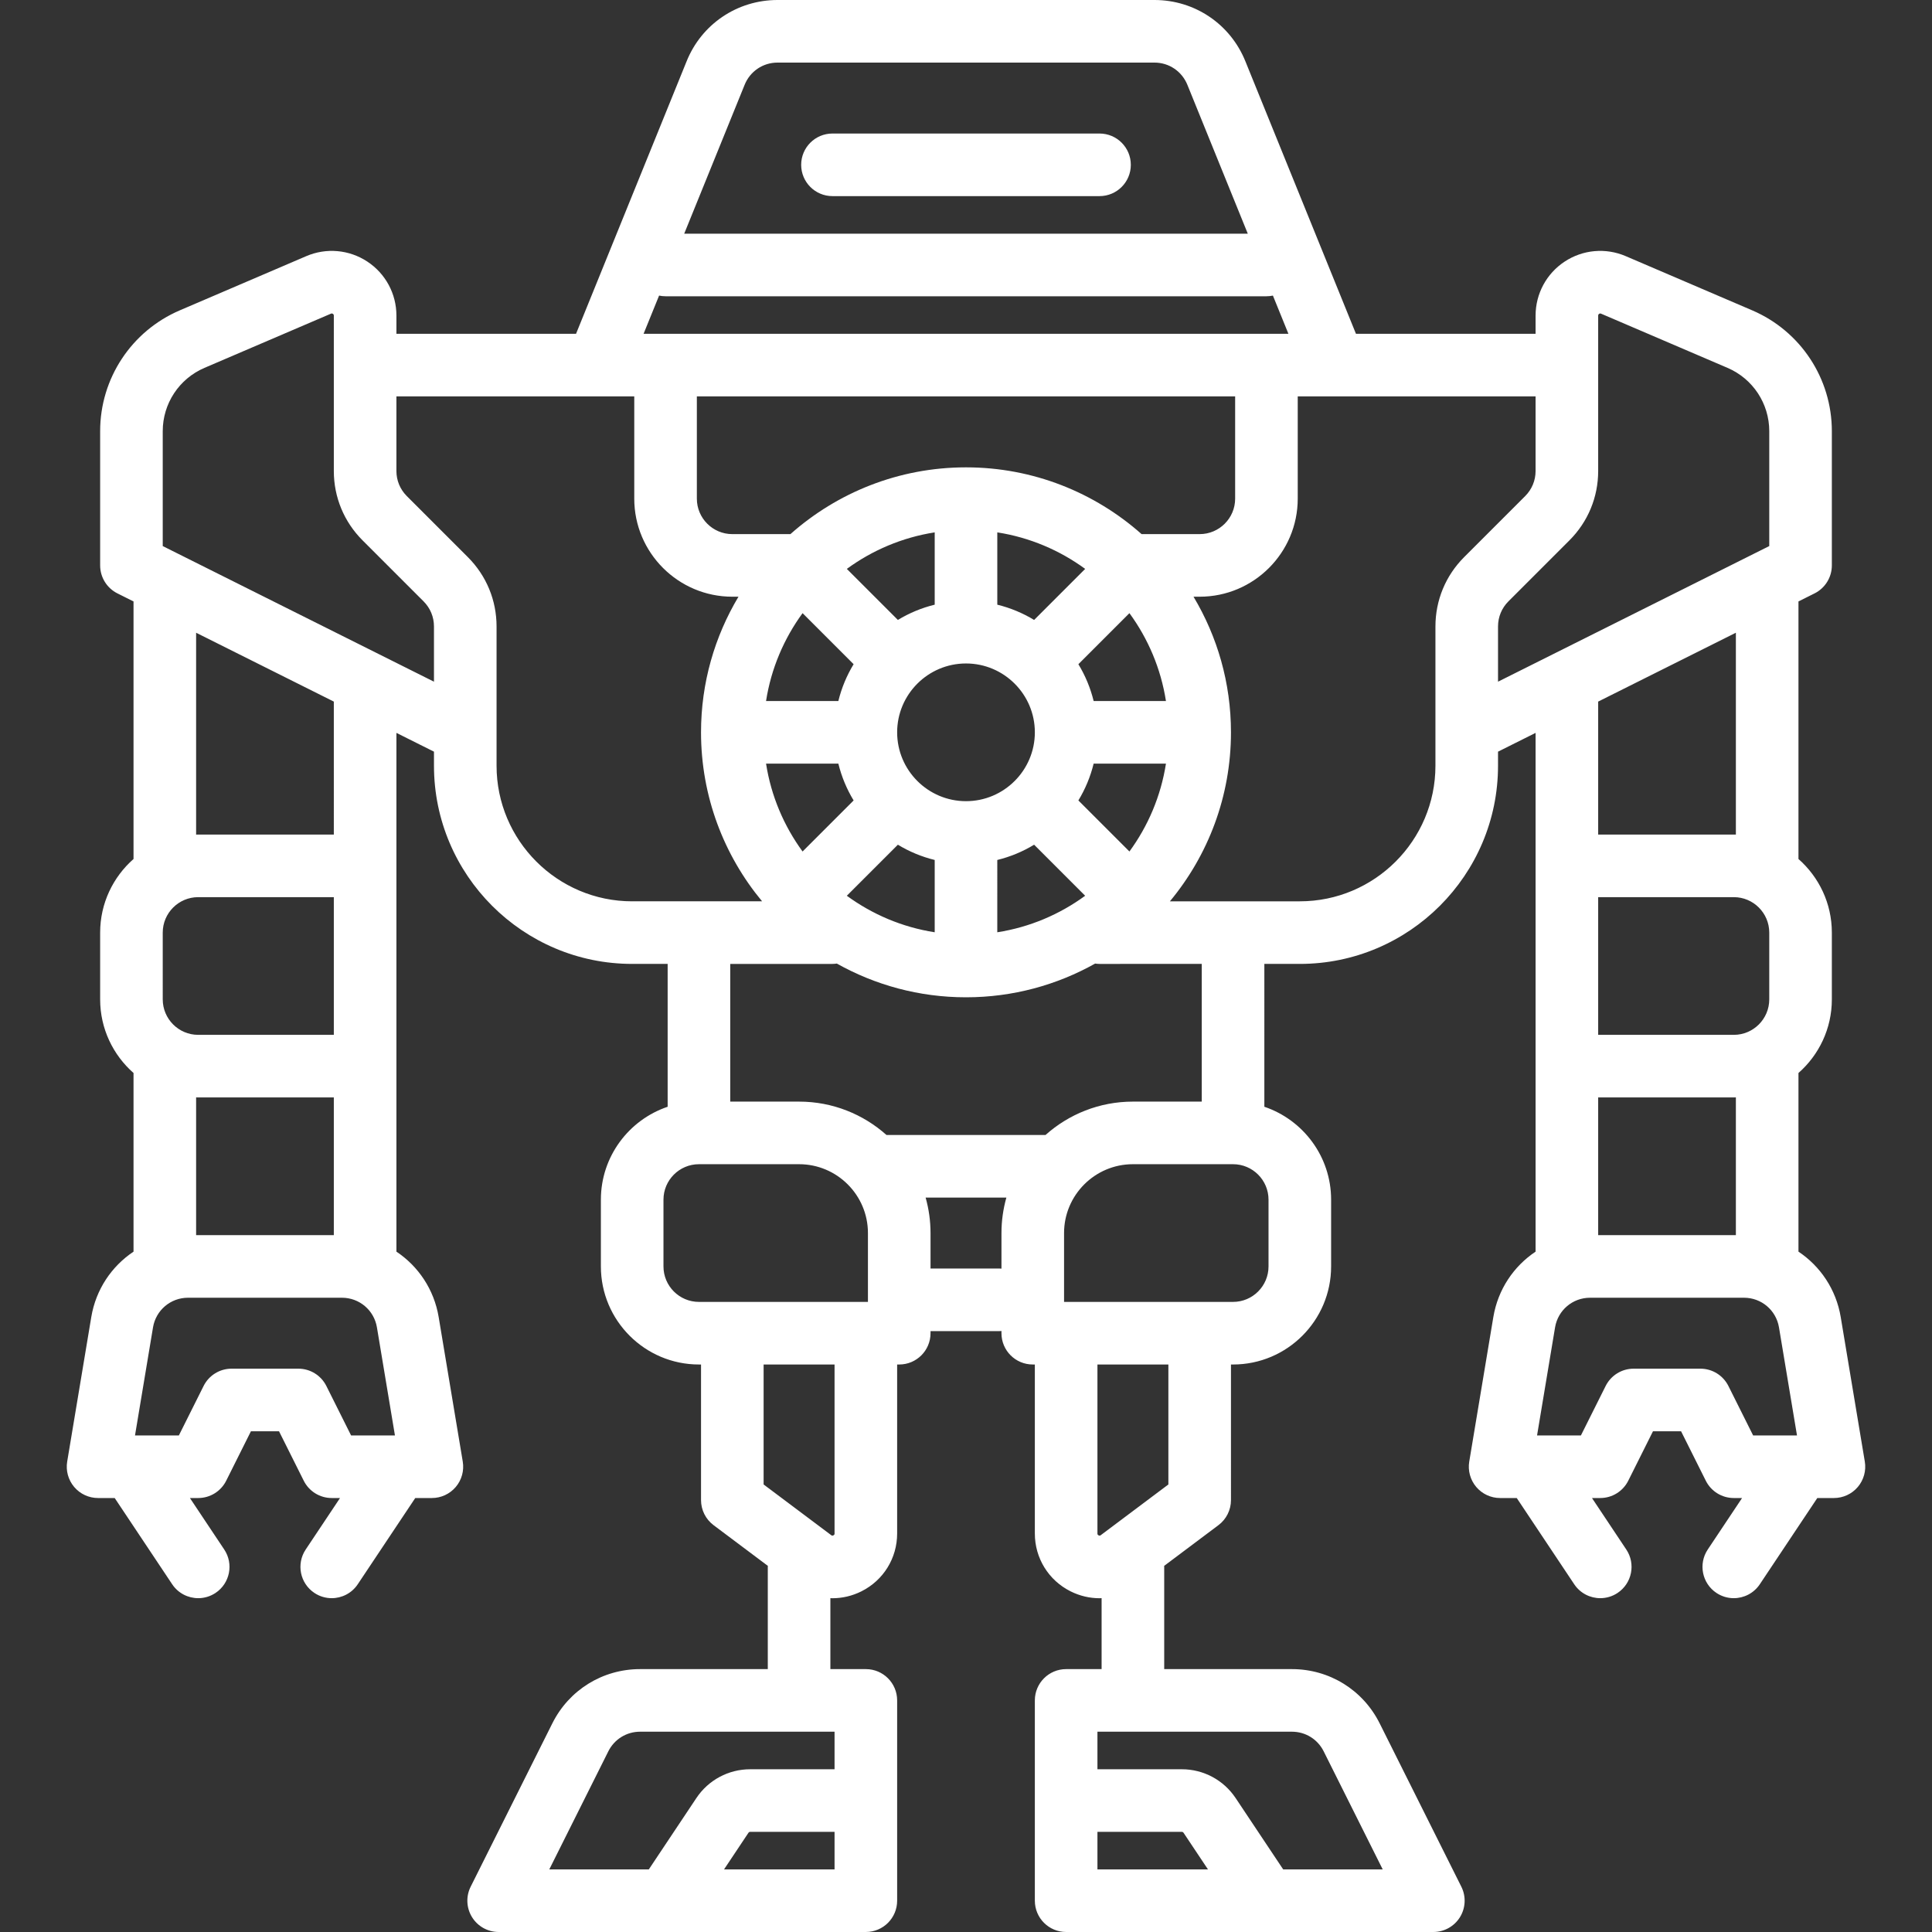 <?xml version="1.0" encoding="iso-8859-1"?>
<!-- Generator: Adobe Illustrator 19.0.0, SVG Export Plug-In . SVG Version: 6.00 Build 0)  -->
<svg xmlns="http://www.w3.org/2000/svg" xmlns:xlink="http://www.w3.org/1999/xlink" version="1.1" id="Capa_1" x="0px" y="0px" viewBox="0 0 463.001 463.001" style="enable-background:new 0 0 463.001 463.001;" xml:space="preserve" width="512px" height="512px">
<rect x="0" y="0" width="463.001" height="463.001" fill="#333333" stroke="none"/>
<g>
	<path d="M446.899,350.267l-5.772-34.631c-1.105-6.631-4.888-12.186-10.126-15.681v-42.814c4.899-4.31,8-10.619,8-17.642v-16   c0-7.023-3.101-13.332-8-17.642v-61.723l3.854-1.927c2.54-1.27,4.146-3.867,4.146-6.708v-32.174   c0-12.618-7.494-23.983-19.092-28.953l-30.304-12.987c-4.803-2.059-10.276-1.571-14.639,1.307   C370.604,65.569,368,70.406,368,75.631V80h-43.043l-26.469-65.228C294.898,5.798,286.333,0,276.667,0h-90.334   c-9.666,0-18.23,5.798-21.806,14.737L138.044,80H95.001v-4.369c0-5.226-2.604-10.063-6.967-12.939   c-4.363-2.877-9.838-3.366-14.639-1.307L43.092,74.373C31.495,79.343,24,90.708,24,103.326V135.5c0,2.841,1.605,5.438,4.146,6.708   L32,144.135v61.723c-4.899,4.31-8,10.619-8,17.642v16c0,7.023,3.101,13.332,8,17.642v42.814c-5.238,3.495-9.021,9.05-10.127,15.681   l-5.771,34.63c-0.362,2.175,0.251,4.398,1.676,6.081S21.295,359,23.5,359h3.986l13.773,20.66c1.445,2.168,3.823,3.341,6.247,3.341   c1.43,0,2.875-0.408,4.153-1.261c3.446-2.297,4.378-6.954,2.08-10.4L45.514,359H47.5c2.841,0,5.438-1.605,6.708-4.146L60.135,343   h6.73l5.927,11.854C74.063,357.395,76.66,359,79.5,359h1.986l-8.227,12.34c-2.298,3.446-1.366,8.103,2.08,10.4   c1.278,0.853,2.724,1.261,4.153,1.261c2.424,0,4.802-1.173,6.247-3.341L99.514,359h3.986c2.205,0,4.298-0.97,5.723-2.652   s2.038-3.906,1.676-6.081l-5.772-34.631c-1.105-6.631-4.888-12.186-10.126-15.681v-124.32l9,4.5v3.365   c0,26.191,21.309,47.5,47.5,47.5h8.5v34.234c-9.29,3.138-16,11.93-16,22.266v16c0,12.958,10.542,23.5,23.5,23.5h0.5v32.5   c0,2.361,1.111,4.583,3,6l13.012,9.759c-0.003,0.081-0.012,0.16-0.012,0.241V400h-30.611c-8.959,0-17.013,4.978-21.019,12.991   l-19.578,39.155c-1.163,2.325-1.038,5.086,0.328,7.297c1.366,2.211,3.78,3.557,6.38,3.557h39.979c0.005,0,0.009,0.001,0.014,0.001   c0.005,0,0.011-0.001,0.016-0.001H207.5c4.143,0,7.5-3.358,7.5-7.5v-48c0-4.142-3.357-7.5-7.5-7.5H199v-17.005   c0.162,0.005,0.323,0.02,0.484,0.02c2.36,0,4.735-0.545,6.947-1.65c5.285-2.643,8.568-7.955,8.568-13.864V327h0.5   c4.143,0,7.5-3.358,7.5-7.5V319h16.5c0.169,0,0.334-0.014,0.5-0.025v0.525c0,4.142,3.357,7.5,7.5,7.5h0.5v40.5   c0,5.909,3.283,11.221,8.568,13.864c2.212,1.106,4.587,1.65,6.947,1.65c0.162,0,0.323-0.014,0.484-0.02V400h-8.5   c-4.143,0-7.5,3.358-7.5,7.5v48c0,4.142,3.357,7.5,7.5,7.5h47.991c0.005,0,0.011,0.001,0.016,0.001   c0.005,0,0.009-0.001,0.014-0.001H343.5c2.6,0,5.014-1.346,6.38-3.557c1.366-2.211,1.491-4.972,0.328-7.297l-19.578-39.155   c-4.006-8.013-12.06-12.991-21.019-12.991H279v-24.5c0-0.081-0.01-0.16-0.012-0.241L292,365.5c1.889-1.417,3-3.639,3-6V327h0.5   c12.958,0,23.5-10.542,23.5-23.5v-16c0-10.336-6.71-19.128-16-22.266V231h8.5c26.191,0,47.5-21.309,47.5-47.5v-3.365l9-4.5v124.32   c-5.238,3.495-9.021,9.05-10.127,15.681l-5.771,34.63c-0.362,2.175,0.251,4.398,1.676,6.081S357.295,359,359.5,359h3.986   l13.773,20.66c1.445,2.168,3.823,3.341,6.247,3.341c1.43,0,2.875-0.408,4.153-1.261c3.446-2.297,4.378-6.954,2.08-10.4L381.514,359   h1.986c2.841,0,5.438-1.605,6.708-4.146L396.135,343h6.73l5.927,11.854c1.271,2.541,3.867,4.146,6.708,4.146h1.986l-8.227,12.34   c-2.298,3.446-1.366,8.103,2.08,10.4c1.278,0.853,2.724,1.261,4.153,1.261c2.424,0,4.802-1.173,6.247-3.341L435.514,359h3.986   c2.205,0,4.298-0.97,5.723-2.652S447.261,352.442,446.899,350.267z M178.441,20.343c1.298-3.246,4.396-5.343,7.893-5.343h90.334   c3.496,0,6.595,2.097,7.907,5.378L299.03,56H163.971L178.441,20.343z M157.95,70.838c0.5,0.105,1.019,0.162,1.55,0.162h144   c0.532,0,1.05-0.057,1.551-0.162L308.769,80H231.5h-77.269L157.95,70.838z M204.569,159.176c-1.644,2.701-2.886,5.671-3.659,8.823   h-17.327c1.214-7.785,4.291-14.957,8.752-21.058L204.569,159.176z M202.942,136.334c6.101-4.461,13.274-7.538,21.059-8.752v17.327   c-3.152,0.773-6.122,2.015-8.824,3.659L202.942,136.334z M200.91,182.999c0.773,3.153,2.016,6.124,3.66,8.826l-12.234,12.235   c-4.461-6.102-7.539-13.275-8.752-21.061H200.91z M215.176,202.431c2.702,1.644,5.672,2.886,8.824,3.659v17.327   c-7.785-1.214-14.958-4.291-21.059-8.752L215.176,202.431z M215,175.5c0-9.098,7.402-16.5,16.5-16.5s16.5,7.402,16.5,16.5   s-7.402,16.5-16.5,16.5S215,184.598,215,175.5z M247.825,148.569c-2.702-1.644-5.672-2.886-8.824-3.659v-17.327   c7.785,1.214,14.958,4.291,21.059,8.752L247.825,148.569z M270.666,146.941c4.461,6.101,7.538,13.274,8.752,21.058h-17.327   c-0.773-3.152-2.015-6.122-3.659-8.823L270.666,146.941z M239,206.091c3.152-0.773,6.122-2.015,8.824-3.659l12.234,12.235   c-6.101,4.461-13.274,7.538-21.059,8.752V206.091z M258.432,191.824c1.644-2.702,2.886-5.673,3.66-8.825h17.327   c-1.214,7.786-4.291,14.959-8.752,21.06L258.432,191.824z M273.579,128c-11.213-9.944-25.948-16-42.078-16s-30.866,6.056-42.078,16   H175.5c-4.687,0-8.5-3.813-8.5-8.5V95h64.5H296v24.5c0,4.687-3.813,8.5-8.5,8.5H273.579z M39,223.5c0-4.687,3.813-8.5,8.5-8.5H80   v33H47.5c-4.687,0-8.5-3.813-8.5-8.5V223.5z M47,200.013v-48.377l33,16.5V200H47.5C47.333,200,47.167,200.009,47,200.013z M80,263   v33H47v-33.013c0.167,0.003,0.332,0.013,0.5,0.013H80z M84.135,344l-5.927-11.854C76.938,329.605,74.341,328,71.5,328h-16   c-2.841,0-5.438,1.605-6.708,4.146L42.866,344H32.354l4.315-25.897c0.687-4.116,4.213-7.103,8.385-7.103h36.893   c4.172,0,7.698,2.987,8.384,7.103L94.647,344H84.135z M104,163.365l-65-32.5v-27.539c0-6.609,3.926-12.563,10-15.166l30.304-12.987   c0.088-0.038,0.249-0.106,0.473,0.042c0.225,0.148,0.225,0.323,0.225,0.417L80,112.873c0,6.277,2.444,12.179,6.883,16.617   l14.627,14.627c1.606,1.605,2.49,3.74,2.49,6.011V163.365z M151.5,216c-17.921,0-32.5-14.58-32.5-32.5v-8v-25.373   c0-6.277-2.444-12.179-6.883-16.617l-14.627-14.627c-1.606-1.605-2.49-3.74-2.49-6.011V95h57v24.5c0,12.958,10.542,23.5,23.5,23.5   h1.475c-5.692,9.514-8.974,20.627-8.975,32.497c0,0,0,0.001,0,0.001v0v0.001c0,15.381,5.5,29.5,14.632,40.5H151.5z M200,448   h-26.486l5.852-8.778c0.093-0.139,0.248-0.222,0.415-0.222H200V448z M200,415v9h-20.219c-5.194,0-10.016,2.581-12.896,6.902   L155.487,448h-23.851l14.15-28.302c1.449-2.898,4.362-4.698,7.603-4.698H200z M200,367.5c0,0.138,0,0.309-0.276,0.447   c-0.275,0.137-0.412,0.036-0.523-0.047L183,355.75V327h17V367.5z M208,312h-40.5c-4.687,0-8.5-3.813-8.5-8.5v-16   c0-4.687,3.813-8.5,8.5-8.5h24c9.098,0,16.5,7.402,16.5,16.5V312z M240,295.5v8.525c-0.166-0.011-0.331-0.025-0.5-0.025H223v-8.5   c0-2.945-0.415-5.794-1.175-8.5h19.349C240.416,289.706,240,292.555,240,295.5z M250.554,272h-38.107   c-5.571-4.971-12.91-8-20.946-8H175v-33h24.501c0.357,0,0.706-0.034,1.05-0.082c9.164,5.138,19.717,8.082,30.949,8.082   s21.785-2.944,30.949-8.082c0.344,0.048,0.693,0.082,1.05,0.082H288v33h-16.5C263.464,264,256.125,267.029,250.554,272z M263,448   v-9h20.219c0.167,0,0.322,0.083,0.416,0.223l5.852,8.777H263z M309.612,415c3.24,0,6.153,1.8,7.603,4.699L331.365,448h-23.85   l-11.398-17.097c-2.882-4.322-7.703-6.903-12.897-6.903H263v-9H309.612z M280,355.75l-16.2,12.15   c-0.111,0.082-0.247,0.184-0.523,0.047C263,367.809,263,367.638,263,367.5V327h17V355.75z M304,287.5v16c0,4.687-3.813,8.5-8.5,8.5   H255v-16.5c0-9.098,7.402-16.5,16.5-16.5h24C300.187,279,304,282.813,304,287.5z M350.883,133.51   c-4.438,4.438-6.883,10.34-6.883,16.617V175.5v8c0,17.92-14.579,32.5-32.5,32.5h-31.132C289.5,205,295,190.881,295,175.5   c0,0,0,0,0-0.001v0v-0.001c0-11.87-3.282-22.984-8.975-32.498h1.475c12.958,0,23.5-10.542,23.5-23.5V95h57v17.873   c0,2.271-0.884,4.405-2.49,6.011L350.883,133.51z M359,163.365v-13.237c0-2.271,0.884-4.405,2.49-6.011l14.627-14.627   c4.438-4.438,6.883-10.34,6.883-16.617L383,75.631c0-0.094,0-0.269,0.225-0.417c0.224-0.148,0.385-0.08,0.473-0.042L414,88.16   c6.074,2.604,10,8.557,10,15.166v27.539L359,163.365z M415.5,248H383v-33h32.5c4.687,0,8.5,3.813,8.5,8.5v16   C424,244.187,420.187,248,415.5,248z M416,262.987V296h-33v-33h32.5C415.668,263,415.834,262.991,416,262.987z M383,200v-31.865   l33-16.5v48.377c-0.167-0.003-0.332-0.013-0.5-0.013H383z M420.135,344l-5.927-11.854c-1.271-2.541-3.867-4.146-6.708-4.146h-16   c-2.841,0-5.438,1.605-6.708,4.146L378.866,344h-10.512l4.315-25.897c0.687-4.116,4.213-7.103,8.385-7.103h36.893   c4.172,0,7.698,2.987,8.384,7.103L430.647,344H420.135z" fill="#FFFFFF"/>
	<path d="M263.5,32h-64c-4.143,0-7.5,3.358-7.5,7.5s3.357,7.5,7.5,7.5h64c4.143,0,7.5-3.358,7.5-7.5S267.643,32,263.5,32z" fill="#FFFFFF"/>
</g>
<g>
</g>
<g>
</g>
<g>
</g>
<g>
</g>
<g>
</g>
<g>
</g>
<g>
</g>
<g>
</g>
<g>
</g>
<g>
</g>
<g>
</g>
<g>
</g>
<g>
</g>
<g>
</g>
<g>
</g>
</svg>
